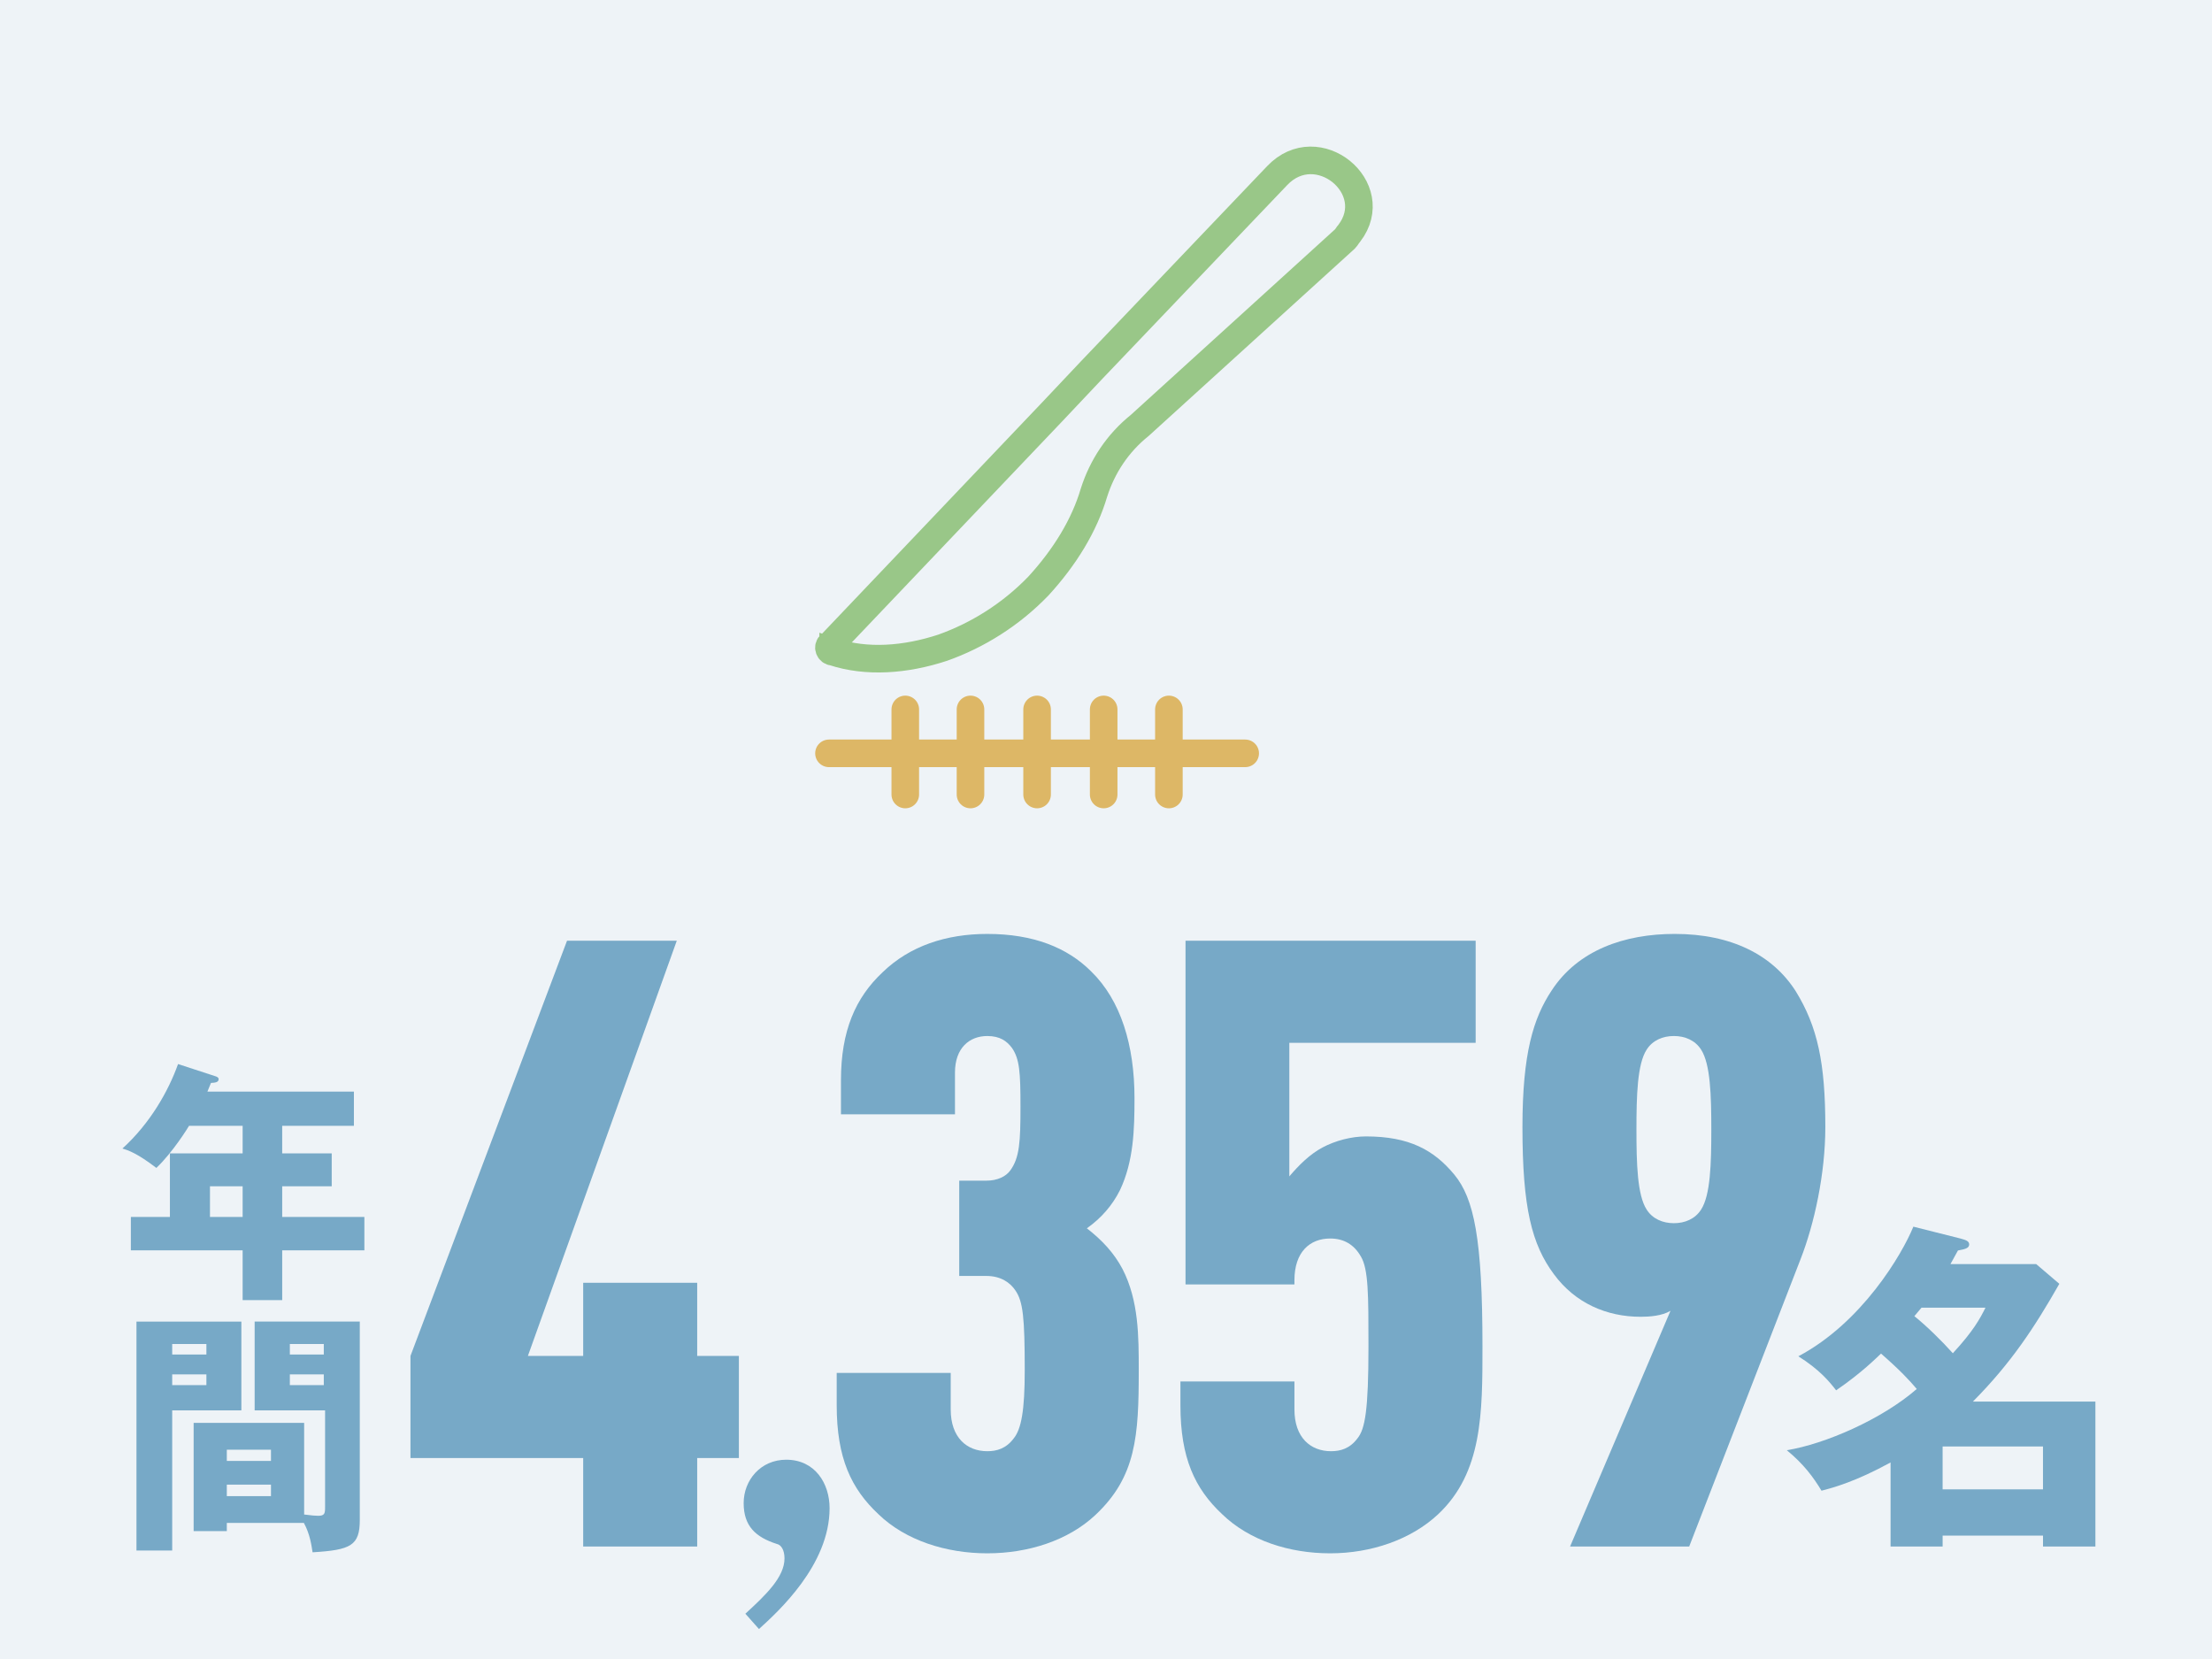 <?xml version="1.0" encoding="UTF-8"?>
<svg id="_レイヤー_1" data-name=" レイヤー 1" xmlns="http://www.w3.org/2000/svg" version="1.1" viewBox="0 0 260 195">
  <defs>
    <style>
      .cls-1 {
        fill: #eef3f7;
      }

      .cls-1, .cls-2 {
        stroke-width: 0px;
      }

      .cls-3 {
        stroke: #99c788;
      }

      .cls-3, .cls-4 {
        fill: none;
        stroke-linecap: round;
        stroke-miterlimit: 10;
        stroke-width: 3.243px;
      }

      .cls-2 {
        fill: #77a9c7;
      }

      .cls-4 {
        stroke: #ddb766;
      }
    </style>
  </defs>
  <rect class="cls-1" y="0" width="260" height="195"/>
  <g>
    <g>
      <path class="cls-2" d="M81.949,171.378v10.4h-13.401v-10.4h-20.301v-12.001l18.401-48.803h12.901l-17.501,48.803h6.5v-8.601h13.401v8.601h4.9v12.001h-4.9Z"/>
      <path class="cls-2" d="M128.749,178.078c-3.2,3-7.9,4.5-12.701,4.5s-9.601-1.5-12.801-4.601c-3.2-3-4.9-6.6-4.9-12.801v-3.8h13.401v4.3c0,3.301,1.9,4.9,4.3,4.9,1.1,0,2.2-.3,3.1-1.5.9-1.1,1.3-3.3,1.3-8,0-6.201-.2-8.101-1.1-9.401-.6-.899-1.7-1.699-3.4-1.699h-3.2v-11.201h3.2c1.3,0,2.3-.5,2.8-1.2,1.1-1.5,1.2-3.4,1.2-7.5,0-4.001-.1-5.601-1-6.9-.6-.801-1.4-1.4-2.9-1.4-2.1,0-3.8,1.4-3.8,4.3v4.9h-13.401v-4c0-5.8,1.7-9.7,4.9-12.7,3.2-3.101,7.5-4.501,12.301-4.501,5.4,0,9.4,1.601,12.201,4.4,3.5,3.4,5.101,8.7,5.101,14.901,0,3.7-.1,7.4-1.7,10.801-.9,1.8-2.2,3.3-3.9,4.5,1.8,1.4,3.2,2.9,4.2,4.8,1.9,3.7,1.9,7.9,1.9,11.901,0,7.7-.3,12.5-5.101,17.001Z"/>
      <path class="cls-2" d="M159.949,147.675c-.801-1.399-2.001-2.1-3.601-2.1-2.4,0-4.2,1.6-4.2,4.9v.5h-12.801v-40.402h34.102v12h-21.901v15.701c1.101-1.3,2.4-2.601,3.9-3.4s3.4-1.3,5.101-1.3c5.101,0,8,1.6,10.4,4.5,2.301,2.801,3.301,7.501,3.301,20.201,0,7.801,0,14.801-5.201,19.701-3.2,3.001-7.9,4.601-12.7,4.601s-9.501-1.5-12.701-4.601c-3.2-3-4.9-6.6-4.9-12.801v-2.8h13.401v3.3c0,3.301,1.9,4.9,4.3,4.9,1.101,0,2.2-.3,3.101-1.5.9-1.1,1.3-3.3,1.3-10.801,0-6.1,0-9.101-.899-10.601l-.002.002Z"/>
      <path class="cls-2" d="M182.348,116.473c3.101-4.8,8.601-6.7,14.501-6.7,6.701,0,11.501,2.5,14.201,6.7,2.601,4.201,3.5,8.501,3.5,16.001,0,5.501-1.3,11.401-2.9,15.501l-13.101,33.803h-14.001l11.801-27.702c-1,.601-2.5.7-3.5.7-4,0-7.7-1.6-10.2-5-2.601-3.5-3.7-7.801-3.7-17.302,0-8.7,1.3-12.801,3.399-16.001h0ZM193.549,123.375c-1.101,1.699-1.2,5.399-1.2,9.4s.1,7.7,1.2,9.4c.7,1.1,1.9,1.6,3.2,1.6s2.5-.5,3.2-1.6c1.1-1.7,1.2-5.4,1.2-9.4s-.101-7.701-1.2-9.4c-.7-1.101-1.9-1.601-3.2-1.601s-2.5.5-3.2,1.601Z"/>
    </g>
    <path class="cls-2" d="M222.217,171.899c-4.079,2.239-6.719,2.959-8.118,3.319-.96-1.6-2.12-3.159-4.079-4.759,4.479-.721,11.198-3.64,15.277-7.199-.88-1.04-1.96-2.199-4.199-4.159-.521.479-2.24,2.239-5.279,4.319-.8-1.04-1.96-2.439-4.439-4,7.479-3.959,12.198-11.997,13.518-15.237l5.56,1.4c.56.159,1,.279,1,.68,0,.439-.44.56-1.32.72-.359.64-.479.88-.88,1.6h10.078l2.72,2.319c-2.919,5.119-5.639,9.279-10.158,13.838h14.397v17.037h-6.159v-1.279h-11.798v1.279h-6.119v-9.878h-.002ZM225.857,153.702c-.56.68-.64.76-.84,1,1.4,1.12,3.279,2.96,4.52,4.359,2.439-2.64,3.199-4.079,3.839-5.359h-7.519ZM240.134,175.058v-5.039h-11.798v5.039h11.798Z"/>
    <path class="cls-2" d="M89.21,191.478l-1.6-1.8c2.4-2.2,4.6-4.3,4.6-6.5,0-1-.4-1.601-.9-1.7-2.5-.801-3.9-2.101-3.9-4.801s2-5.101,5-5.101c3.4,0,5.1,2.801,5.1,5.701,0,6.7-6.1,12.2-8.3,14.2h0Z"/>
    <g>
      <path class="cls-2" d="M33.17,135.568h5.82v3.87h-5.82v3.6h9.66v3.93h-9.66v5.85h-4.65v-5.85h-13.139v-3.93h4.589v-7.47h8.55v-3.24h-6.3c-.12.21-1.89,3.09-3.84,4.95-2.28-1.74-3.3-2.07-3.99-2.28,3.27-2.97,5.4-6.749,6.54-9.93l4.41,1.44c.18.06.36.149.36.33,0,.39-.42.42-.9.45-.15.39-.3.72-.42,1.02h17.219v4.02h-8.43v3.24h0ZM28.52,139.438h-3.84v3.6h3.84v-3.6Z"/>
      <path class="cls-2" d="M28.37,155.339v10.439h-8.13v16.47h-4.2v-26.909h12.33ZM24.26,159.208v-1.229h-4.02v1.229h4.02ZM20.24,161.547v1.261h4.02v-1.261h-4.02ZM26.66,179.007v.96h-3.9v-12.72h12.99v10.77c.9.12,1.38.15,1.65.15.78,0,.81-.3.81-1.05v-11.34h-8.279v-10.439h12.359v23.309c0,3.03-1.05,3.54-5.55,3.811-.12-.78-.3-2.13-1.02-3.45h-9.06ZM31.85,171.717v-1.32h-5.19v1.32h5.19ZM26.66,174.507v1.351h5.19v-1.351h-5.19ZM38.059,159.208v-1.229h-3.99v1.229h3.99ZM34.069,161.547v1.261h3.99v-1.261h-3.99Z"/>
    </g>
  </g>
  <g>
    <line class="cls-4" x1="146.361" y1="88.548" x2="97.439" y2="88.548"/>
    <path class="cls-3" d="M97.928,76.613c3.914,1.29,8.48.968,12.883-.484h0c4.077-1.451,7.991-3.871,11.252-7.257,3.098-3.387,5.381-7.096,6.523-10.967.978-3.064,2.772-5.806,5.381-7.902l24.135-21.933c.163-.161.326-.484.489-.645,4.077-5.322-3.751-11.773-8.48-6.774l-21.852,22.901-4.566,4.838-26.092,27.417c-.326.161-.163.806.326.806h.001Z"/>
    <line class="cls-4" x1="121.9" y1="83.387" x2="121.9" y2="93.386"/>
    <line class="cls-4" x1="129.727" y1="83.387" x2="129.727" y2="93.386"/>
    <line class="cls-4" x1="137.392" y1="83.387" x2="137.392" y2="93.386"/>
    <line class="cls-4" x1="114.072" y1="83.387" x2="114.072" y2="93.386"/>
    <line class="cls-4" x1="106.408" y1="83.387" x2="106.408" y2="93.386"/>
  </g>
</svg>